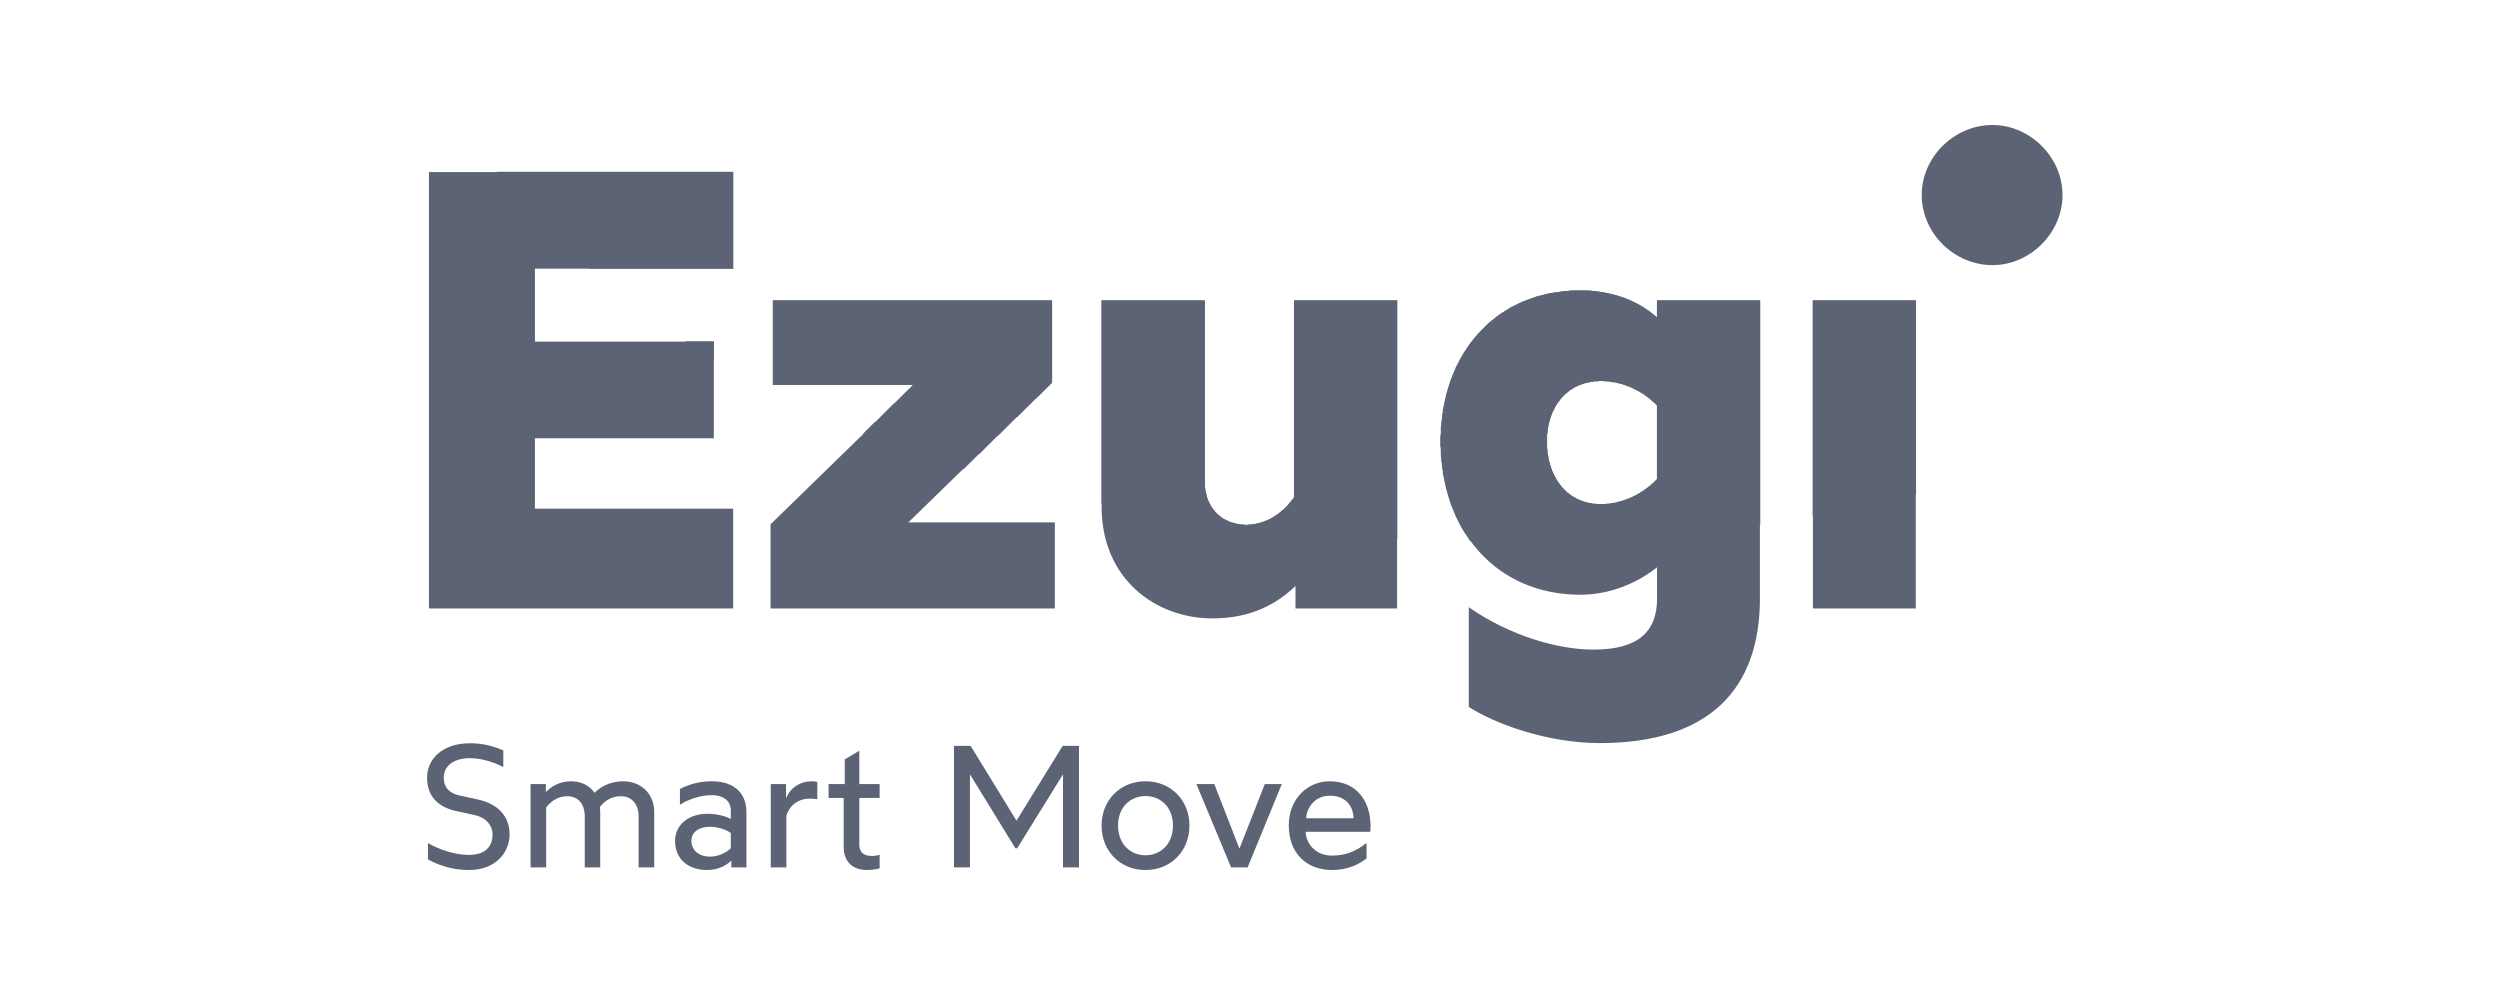<svg width="240" height="96" viewBox="0 0 240 96" fill="none" xmlns="http://www.w3.org/2000/svg">
<g clip-path="url(#clip0)">
<path d="M48.919 80.104C48.919 81.871 47.551 83.522 45.018 83.522C43.234 83.522 41.95 82.971 41.083 82.505V80.938C42.067 81.505 43.567 82.071 45.018 82.071C46.651 82.071 47.285 81.204 47.285 80.104C47.285 79.271 46.702 78.487 45.518 78.237L43.834 77.871C42.083 77.487 41 76.486 41 74.653C41 72.869 42.467 71.352 45.117 71.352C46.468 71.352 47.451 71.669 48.318 72.036V73.636C47.335 73.136 46.201 72.786 45.117 72.786C43.584 72.786 42.6 73.503 42.6 74.653C42.6 75.569 43.117 76.153 44.117 76.37L45.885 76.754C47.852 77.186 48.919 78.387 48.919 80.104Z" fill="#5C6374"/>
<path d="M62.805 77.987V83.272H61.305V78.37C61.305 77.153 60.605 76.437 59.604 76.437C58.771 76.437 58.104 76.82 57.587 77.47C57.604 77.636 57.621 77.804 57.621 77.987V83.272H56.137V78.37C56.137 77.153 55.47 76.437 54.47 76.437C53.62 76.437 52.953 76.853 52.436 77.504V83.272H50.935V75.269H52.403V76.036C52.953 75.469 53.753 75.003 54.82 75.003C55.737 75.003 56.57 75.37 57.07 76.103C57.521 75.67 58.404 75.003 59.838 75.003C61.371 75.003 62.805 76.036 62.805 77.987" fill="#5C6374"/>
<path d="M70.157 81.438V79.971C69.858 79.737 69.074 79.371 68.157 79.371C67.14 79.371 66.374 79.854 66.374 80.721C66.374 81.654 67.14 82.238 68.157 82.238C69.107 82.238 69.858 81.737 70.157 81.438V81.438ZM64.806 80.721C64.806 79.07 66.257 78.121 67.891 78.121C68.791 78.121 69.641 78.337 70.157 78.62V77.77C70.157 76.987 69.558 76.337 68.324 76.337C67.157 76.337 66.006 76.787 65.273 77.253V75.737C66.14 75.303 67.123 75.003 68.324 75.003C70.708 75.003 71.658 76.37 71.658 77.937V83.272H70.208V82.621C69.724 83.088 68.907 83.522 67.891 83.522C66.09 83.522 64.806 82.505 64.806 80.721Z" fill="#5C6374"/>
<path d="M73.992 75.269H75.459V76.653C75.876 75.586 76.86 75.003 77.91 75.003C78.16 75.003 78.343 75.037 78.46 75.053V76.72C78.226 76.687 77.96 76.67 77.743 76.67C76.426 76.67 75.709 77.537 75.493 78.303V83.272H73.992V75.269Z" fill="#5C6374"/>
<path d="M80.994 81.305V76.603H79.543V75.269H81.094V72.903L82.494 72.069V75.269H84.445V76.603H82.494V81.071C82.494 81.804 82.894 82.171 83.695 82.171C83.961 82.171 84.261 82.121 84.445 82.055V83.355C84.311 83.405 83.778 83.522 83.245 83.522C81.877 83.522 80.994 82.755 80.994 81.305Z" fill="#5C6374"/>
<path d="M91.58 71.602H93.18L97.582 78.787L102.016 71.602H103.583V83.272H102.049V74.336L97.649 81.438H97.481L93.114 74.336V83.272H91.58V71.602Z" fill="#5C6374"/>
<path d="M112.602 79.254C112.602 77.403 111.335 76.42 109.968 76.42C108.601 76.42 107.334 77.403 107.334 79.254C107.334 81.121 108.601 82.105 109.968 82.105C111.335 82.105 112.602 81.121 112.602 79.254V79.254ZM105.751 79.254C105.751 76.82 107.534 75.003 109.968 75.003C112.402 75.003 114.186 76.82 114.186 79.254C114.186 81.704 112.402 83.522 109.968 83.522C107.534 83.522 105.751 81.704 105.751 79.254Z" fill="#5C6374"/>
<path d="M114.853 75.269H116.57L118.987 81.471L121.421 75.269H123.055L119.771 83.272H118.187L114.853 75.269Z" fill="#5C6374"/>
<path d="M129.94 78.554C129.907 77.287 129.107 76.386 127.656 76.386C126.339 76.386 125.455 77.403 125.389 78.554H129.94ZM123.722 79.237C123.722 76.67 125.539 75.003 127.656 75.003C130.14 75.003 131.574 76.803 131.574 79.32C131.574 79.521 131.557 79.754 131.54 79.854H125.339C125.406 81.188 126.489 82.138 127.839 82.138C129.14 82.138 130.107 81.771 131.19 80.921V82.404C130.507 82.938 129.473 83.522 127.839 83.522C125.606 83.522 123.722 82.071 123.722 79.237Z" fill="#5C6374"/>
<path d="M191.276 25.453C194.902 25.453 198.002 22.353 198.002 18.726C198.002 15.1 194.902 12 191.276 12C187.583 12 184.483 15.1 184.483 18.726C184.483 22.353 187.583 25.453 191.276 25.453Z" fill="#5C6374"/>
<path d="M41.179 58.41H70.384V48.835H51.353V42.072H68.529V32.796H51.353V25.794H70.384V16.517H41.179V58.41ZM73.974 58.41H101.265V50.152H87.201L100.966 36.745V28.846H74.214V36.925H87.74L73.974 50.331V58.41ZM116.406 59.368C120.057 59.368 122.571 57.992 124.366 56.256V58.41H134.121V28.846H124.246V47.757C123.109 49.374 121.493 50.391 119.638 50.391C117.244 50.391 115.628 48.775 115.628 46.202V28.846H105.753V48.655C105.753 55.538 110.9 59.368 116.406 59.368ZM153.572 71.337C164.045 71.337 168.952 66.191 168.952 57.453V28.846H159.078V30.522C157.282 28.846 154.649 27.888 151.716 27.888C143.637 27.888 138.31 33.933 138.31 42.371C138.31 50.929 143.637 57.094 151.716 57.094C154.649 57.094 157.282 55.897 159.078 54.461V57.453C159.078 60.685 157.222 62.361 152.973 62.361C149.561 62.361 144.954 61.044 141.003 58.291V67.867C143.517 69.482 148.544 71.337 153.572 71.337V71.337ZM153.691 48.416C150.28 48.416 148.484 45.663 148.484 42.371C148.484 39.199 150.28 36.566 153.691 36.566C155.606 36.566 157.581 37.344 159.078 38.901V46.022C157.581 47.578 155.606 48.416 153.691 48.416V48.416ZM174.039 58.41H183.914V28.846H174.039V58.41Z" fill="#5C6374"/>
<path d="M143.492 51.953V51.905H141.071V51.81H141.024V51.715H140.976V51.668H140.929V51.573H140.881V51.525H140.834V51.43H140.787V51.383H140.739V51.288H140.692V51.24H140.644V51.146H140.597V51.098H140.549V51.003H140.502V50.956H140.454V50.861H140.407V50.766H140.359V50.671H140.312V50.623H140.264V50.528H140.217V50.434H140.169V50.339H140.122V50.244H140.074V50.149H140.027V50.054H139.979V49.959H139.932V49.864H139.885V49.769H139.837V49.674H139.79V49.579H139.742V49.484H139.695V49.342H139.647V49.247H139.6V49.104H139.552V49.009H139.505V48.867H139.457V48.772H139.41V48.677H139.362V48.535H139.315V48.44H139.267V48.297H139.22V48.155H139.172V47.965H139.125V47.822H139.078V47.68H139.03V47.49H138.983V47.348H138.935V47.205H138.888V47.063H138.84V46.873H138.793V46.636H138.745V46.398H138.698V46.161H138.65V45.924H138.603V45.734H138.555V45.496H138.508V45.069H138.46V44.689H138.413V44.31H138.365V43.835H138.318V42.933H138.27V41.794H138.318V40.939H138.365V40.464H138.413V40.085H138.46V39.705H138.508V39.278H138.555V39.088H138.603V38.85H138.65V38.613H138.698V38.423H138.745V38.186H138.793V37.948H138.84V37.758H138.888V37.616H138.935V37.474H138.983V37.284H139.03V37.141H139.078V36.999H139.125V36.856H139.172V36.667H139.22V36.524H139.267V36.429H139.315V36.287H139.362V36.192H139.41V36.049H139.457V35.955H139.505V35.812H139.552V35.717H139.6V35.622H139.647V35.48H139.695V35.385H139.742V35.242H139.79V35.148H139.837V35.053H139.885V35.005H139.932V34.91H139.979V34.815H140.027V34.72H140.074V34.625H140.122V34.53H140.169V34.435H140.217V34.34H140.264V34.245H140.312V34.198H140.359V34.103H140.407V34.008H140.454V33.913H140.502V33.866H140.549V33.771H140.597V33.723H140.644V33.628H140.692V33.581H140.739V33.486H140.787V33.438H140.834V33.343H140.881V33.296H140.929V33.201H140.976V33.154H141.024V33.059H141.071V33.011H141.119V32.916H141.166V32.869H141.214V32.821H141.261V32.774H141.309V32.726H141.356V32.631H141.404V32.584H141.451V32.536H141.499V32.489H141.546V32.394H141.594V32.347H141.641V32.299H141.688V32.252H141.736V32.204H141.783V32.109H141.831V32.062H141.878V32.014H141.926V31.967H141.973V31.919H142.021V31.872H142.068V31.824H142.116V31.777H142.163V31.73H142.211V31.682H142.258V31.634H142.306V31.587H142.353V31.54H142.401V31.492H142.448V31.445H142.496V31.397H142.543V31.35H142.59V31.302H142.638V31.255H142.685V31.207H142.733V31.16H142.78V31.112H142.828V31.065H142.875V31.017H142.923V30.97H142.97V30.922H143.065V30.875H143.113V30.828H143.16V30.78H143.208V30.733H143.303V30.685H143.35V30.638H143.397V30.59H143.445V30.543H143.54V30.495H143.587V30.448H143.635V30.4H143.682V30.353H143.777V30.305H143.825V30.258H143.872V30.21H143.967V30.163H144.015V30.115H144.11V30.068H144.157V30.02H144.252V29.973H144.347V29.925H144.394V29.878H144.489V29.831H144.537V29.783H144.632V29.736H144.727V29.688H144.774V29.641H144.869V29.593H144.917V29.546H145.012V29.498H145.106V29.451H145.201V29.403H145.296V29.356H145.391V29.308H145.486V29.261H145.581V29.213H145.676V29.166H145.771V29.119H145.866V29.071H145.961V29.023H146.056V28.976H146.151V28.929H146.293V28.881H146.436V28.834H146.531V28.786H146.673V28.739H146.815V28.691H146.958V28.644H147.053V28.596H147.195V28.549H147.338V28.501H147.433V28.454H147.623V28.406H147.812V28.359H148.002V28.311H148.192V28.264H148.382V28.216H148.572V28.169H148.762V28.122H149.094V28.074H149.426V28.027H149.759V27.979H150.044V27.932H150.613V27.884H152.797V27.932H153.177V27.979H153.557V28.027H153.936V28.074H154.126V28.122H154.364V28.169H154.601V28.216H154.791V28.264H154.981V28.311H155.123V28.359H155.313V28.406H155.455V28.454H155.598V28.501H155.74V28.549H155.883V28.596H156.025V28.644H156.12V28.691H156.262V28.739H156.357V28.786H156.452V28.834H156.595V28.881H156.69V28.929H156.785V28.976H156.88V29.023H156.975V29.071H157.069V29.119H157.164V29.166H157.259V29.213H157.354V29.261H157.449V29.308H157.497V29.356H157.592V29.403H157.687V29.451H157.734V29.498H157.829V29.546H157.877V29.593H157.971V29.641H158.019V29.688H158.114V29.736H158.161V29.783H158.256V29.831H158.304V29.878H158.399V29.925H158.446V29.973H158.494V30.02H158.541V30.068H158.636V30.115H158.684V30.163H158.731V30.21H158.778V30.258H158.873V30.305H158.921V30.353H158.968V30.4H159.016V30.448H159.063V28.834H168.985V50.386H168.89V50.434H168.558V50.481H168.225V50.528H167.798V50.576H167.418V50.623H166.991V50.671H166.611V50.718H166.232V50.766H165.804V50.813H165.425V50.861H164.997V50.908H164.618V50.956H164.238V51.003H163.811V51.051H163.288V51.098H162.766V51.146H162.244V51.193H161.674V51.24H161.152V51.288H160.63V51.336H160.06V51.383H159.538V51.43H159.016V51.478H158.256V51.525H157.402V51.573H156.595V51.62H155.788V51.668H154.981V51.715H154.174V51.763H152.939V51.81H151.563V51.858H150.186V51.905H144.869V51.953H143.492ZM133.903 51.715V51.668H133.049V51.62H132.194V51.573H131.34V51.525H130.533V51.478H129.678V51.43H128.918V51.383H128.349V51.336H127.732V51.288H127.115V51.24H126.497V51.193H125.88V51.146H125.311V51.098H124.693V51.051H124.219V51.003H123.744V50.956H123.269V50.908H122.795V50.861H122.32V50.813H121.845V50.766H121.418V50.718H120.943V50.671H120.468V50.623H120.041V50.576H119.661V50.528H119.282V50.481H118.902V50.434H118.522V50.386H118.142V50.339H117.763V50.291H117.383V50.244H117.003V50.196H116.623V50.149H116.196V50.101H115.864V50.054H115.579V50.006H115.246V49.959H114.914V49.911H114.582V49.864H114.297V49.816H113.965V49.769H113.632V49.721H113.3V49.674H113.015V49.627H112.683V49.579H112.351V49.532H112.018V49.484H111.781V49.437H111.496V49.389H111.211V49.342H110.927V49.294H110.642V49.247H110.404V49.199H110.119V49.152H109.835V49.104H109.55V49.057H109.312V49.009H109.028V48.962H108.743V48.914H108.458V48.867H108.173V48.819H107.936V48.772H107.698V48.724H107.461V48.677H107.224V48.63H106.986V48.582H106.749V48.535H106.512V48.487H106.274V48.44H106.037V48.392H105.8V48.345H105.752V28.834H115.674V46.826H115.721V47.158H115.769V47.348H115.816V47.538H115.864V47.728H115.911V47.87H115.959V48.012H116.006V48.107H116.054V48.202H116.101V48.297H116.148V48.392H116.196V48.487H116.243V48.582H116.291V48.677H116.338V48.724H116.386V48.772H116.433V48.867H116.481V48.914H116.528V48.962H116.576V49.009H116.623V49.104H116.671V49.152H116.718V49.199H116.766V49.247H116.813V49.294H116.861V49.342H116.908V49.389H116.955V49.437H117.05V49.484H117.098V49.532H117.145V49.579H117.193V49.627H117.24V49.674H117.335V49.721H117.383V49.769H117.478V49.816H117.573V49.864H117.668V49.911H117.763V49.959H117.857V50.006H117.952V50.054H118.047V50.101H118.19V50.149H118.38V50.196H118.522V50.244H118.712V50.291H118.997V50.339H119.424V50.386H119.851V50.339H120.326V50.291H120.563V50.244H120.801V50.196H120.991V50.149H121.133V50.101H121.275V50.054H121.37V50.006H121.513V49.959H121.655V49.911H121.75V49.864H121.845V49.816H121.94V49.769H122.035V49.721H122.13V49.674H122.177V49.627H122.272V49.579H122.32V49.532H122.415V49.484H122.462V49.437H122.557V49.389H122.605V49.342H122.7V49.294H122.747V49.247H122.795V49.199H122.89V49.152H122.937V49.104H122.984V49.057H123.032V49.009H123.079V48.962H123.174V48.914H123.222V48.867H123.269V48.819H123.317V48.772H123.364V48.724H123.412V48.677H123.459V48.63H123.507V48.582H123.554V48.535H123.602V48.487H123.649V48.44H123.697V48.345H123.744V48.297H123.791V48.25H123.839V48.202H123.886V48.155H123.934V48.06H123.981V48.012H124.029V47.965H124.076V47.917H124.124V47.822H124.171V47.775H124.219V28.834H134.14V51.715H133.903ZM174.017 49.579V28.834H183.939V47.49H183.796V47.538H183.606V47.585H183.417V47.633H183.227V47.68H183.037V47.728H182.847V47.775H182.657V47.822H182.467V47.87H182.277V47.917H182.087V47.965H181.897V48.012H181.755V48.06H181.518V48.107H181.328V48.155H181.09V48.202H180.901V48.25H180.663V48.297H180.426V48.345H180.236V48.392H179.999V48.44H179.809V48.487H179.571V48.535H179.334V48.582H179.144V48.63H178.907V48.677H178.669V48.724H178.479V48.772H178.242V48.819H178.052V48.867H177.815V48.914H177.577V48.962H177.388V49.009H177.15V49.057H176.865V49.104H176.628V49.152H176.343V49.199H176.106V49.247H175.821V49.294H175.584V49.342H175.299V49.389H175.061V49.437H174.777V49.484H174.539V49.532H174.254V49.579H174.017ZM153.224 48.345V48.392H154.174V48.345H154.601V48.297H154.886V48.25H155.171V48.202H155.313V48.155H155.503V48.107H155.693V48.06H155.835V48.012H155.978V47.965H156.073V47.917H156.215V47.87H156.357V47.822H156.452V47.775H156.595V47.728H156.69V47.68H156.785V47.633H156.88V47.585H156.975V47.538H157.069V47.49H157.164V47.443H157.212V47.395H157.307V47.348H157.402V47.3H157.449V47.253H157.544V47.205H157.592V47.158H157.687V47.11H157.782V47.063H157.829V47.016H157.877V46.968H157.971V46.921H158.019V46.873H158.066V46.826H158.161V46.778H158.209V46.731H158.256V46.683H158.351V46.636H158.399V46.588H158.446V46.541H158.494V46.493H158.541V46.446H158.589V46.398H158.684V46.351H158.731V46.303H158.778V46.256H158.826V46.209H158.873V46.161H158.921V46.114H158.968V46.066H159.016V46.019H159.063V38.898H159.016V38.85H158.968V38.803H158.921V38.755H158.873V38.708H158.826V38.66H158.778V38.613H158.684V38.566H158.636V38.518H158.589V38.471H158.541V38.423H158.494V38.376H158.446V38.328H158.399V38.281H158.304V38.233H158.256V38.186H158.209V38.138H158.114V38.091H158.066V38.043H158.019V37.996H157.924V37.948H157.877V37.901H157.829V37.853H157.734V37.806H157.639V37.758H157.592V37.711H157.497V37.663H157.402V37.616H157.354V37.569H157.259V37.521H157.164V37.474H157.069V37.426H156.975V37.379H156.88V37.331H156.785V37.284H156.69V37.236H156.595V37.189H156.5V37.141H156.357V37.094H156.215V37.046H156.12V36.999H155.978V36.951H155.835V36.904H155.693V36.856H155.503V36.809H155.313V36.761H155.123V36.714H154.791V36.667H154.506V36.619H153.936V36.572H153.462V36.619H152.939V36.667H152.655V36.714H152.417V36.761H152.227V36.809H152.037V36.856H151.895V36.904H151.8V36.951H151.658V36.999H151.515V37.046H151.42V37.094H151.325V37.141H151.23V37.189H151.135V37.236H151.088V37.284H150.993V37.331H150.898V37.379H150.851V37.426H150.756V37.474H150.708V37.521H150.613V37.569H150.566V37.616H150.518V37.663H150.471V37.711H150.423V37.758H150.328V37.806H150.281V37.853H150.233V37.901H150.186V37.948H150.139V37.996H150.091V38.043H150.044V38.091H149.996V38.138H149.949V38.186H149.901V38.233H149.854V38.328H149.806V38.376H149.759V38.423H149.711V38.518H149.664V38.566H149.616V38.613H149.569V38.708H149.521V38.755H149.474V38.85H149.426V38.898H149.379V38.993H149.332V39.088H149.284V39.135H149.237V39.278H149.189V39.373H149.142V39.467H149.094V39.562H149.047V39.657H148.999V39.8H148.952V39.895H148.904V40.037H148.857V40.179H148.809V40.369H148.762V40.512H148.714V40.702H148.667V40.939H148.619V41.224H148.572V41.651H148.524V43.123H148.572V43.597H148.619V43.835H148.667V44.12H148.714V44.31H148.762V44.452H148.809V44.642H148.857V44.784H148.904V44.927H148.952V45.069H148.999V45.212H149.047V45.306H149.094V45.401H149.142V45.496H149.189V45.591H149.237V45.734H149.284V45.781H149.332V45.876H149.379V45.971H149.426V46.066H149.474V46.114H149.521V46.209H149.569V46.256H149.616V46.351H149.664V46.398H149.711V46.446H149.759V46.541H149.806V46.588H149.854V46.636H149.901V46.731H149.949V46.778H149.996V46.826H150.044V46.873H150.091V46.921H150.139V46.968H150.186V47.016H150.233V47.063H150.281V47.11H150.328V47.158H150.376V47.205H150.423V47.253H150.471V47.3H150.566V47.348H150.613V47.395H150.661V47.443H150.756V47.49H150.803V47.538H150.851V47.585H150.946V47.633H150.993V47.68H151.088V47.728H151.183V47.775H151.278V47.822H151.325V47.87H151.42V47.917H151.515V47.965H151.658V48.012H151.753V48.06H151.895V48.107H152.037V48.155H152.18V48.202H152.37V48.25H152.56V48.297H152.844V48.345H153.224ZM92.365 45.022V44.974H92.222V44.927H92.08V44.879H91.938V44.832H91.795V44.784H91.605V44.737H91.463V44.689H91.32V44.642H91.178V44.594H90.988V44.547H90.846V44.499H90.703V44.452H90.561V44.404H90.418V44.357H90.229V44.31H90.134V44.262H89.991V44.215H89.849V44.167H89.707V44.12H89.564V44.072H89.422V44.025H89.279V43.977H89.137V43.93H88.994V43.882H88.852V43.835H88.71V43.787H88.567V43.74H88.425V43.692H88.282V43.645H88.14V43.597H88.045V43.55H87.903V43.503H87.76V43.455H87.618V43.408H87.475V43.36H87.333V43.313H87.19V43.265H87.048V43.218H86.906V43.17H86.811V43.123H86.668V43.075H86.526V43.028H86.431V42.98H86.288V42.933H86.146V42.885H86.051V42.838H85.909V42.791H85.766V42.743H85.671V42.696H85.529V42.648H85.386V42.601H85.291V42.553H85.149V42.506H85.007V42.458H84.912V42.411H84.769V42.363H84.627V42.316H84.484V42.268H84.39V42.221H84.247V42.173H84.105V42.126H84.01V42.078H83.867V42.031H83.772V41.983H83.677V41.936H83.535V41.889H83.44V41.841H83.298V41.794H83.203V41.746H83.06V41.699H82.965V41.651H82.871V41.604H82.918V41.556H82.965V41.509H83.013V41.461H83.06V41.414H83.108V41.366H83.155V41.319H83.203V41.271H83.25V41.224H83.298V41.176H83.345V41.129H83.393V41.081H83.44V41.034H83.488V40.986H83.535V40.939H83.582V40.892H83.63V40.844H83.677V40.797H83.725V40.749H83.772V40.702H83.82V40.654H83.867V40.607H83.915V40.559H83.962V40.512H84.057V40.464H84.105V40.417H84.152V40.369H84.2V40.322H84.247V40.275H84.295V40.227H84.342V40.179H84.39V40.132H84.437V40.085H84.484V40.037H84.532V39.99H84.579V39.942H84.627V39.895H84.674V39.847H84.722V39.8H84.769V39.752H84.817V39.705H84.864V39.657H84.912V39.61H84.959V39.562H85.007V39.515H85.054V39.467H85.102V39.42H85.149V39.373H85.197V39.325H85.244V39.278H85.291V39.23H85.339V39.183H85.386V39.135H85.434V39.088H85.481V39.04H85.529V38.993H85.576V38.945H85.624V38.898H85.671V38.85H85.719V38.803H85.766V38.755H85.814V38.708H85.909V38.66H85.956V38.613H86.004V38.566H86.051V38.518H86.099V38.471H86.146V38.423H86.194V38.376H86.241V38.328H86.288V38.281H86.336V38.233H86.383V38.186H86.431V38.138H86.478V38.091H86.526V38.043H86.573V37.996H86.621V37.948H86.668V37.901H86.716V37.853H86.763V37.806H86.811V37.758H86.858V37.711H86.906V37.663H86.953V37.616H87.001V37.569H87.048V37.521H87.096V37.474H87.143V37.426H87.19V37.379H87.238V37.331H87.285V37.284H87.333V37.236H87.38V37.189H87.428V37.141H87.475V37.094H87.523V37.046H87.57V36.999H87.618V36.951H74.183V28.834H101.005V36.761H100.957V36.809H100.91V36.856H100.862V36.904H100.815V36.951H100.767V36.999H100.72V37.046H100.673V37.094H100.625V37.141H100.578V37.189H100.53V37.236H100.483V37.284H100.435V37.331H100.388V37.379H100.34V37.426H100.293V37.474H100.245V37.521H100.198V37.569H100.15V37.616H100.103V37.663H100.055V37.711H100.008V37.758H99.96V37.806H99.913V37.853H99.865V37.901H99.818V37.948H99.771V37.996H99.723V38.043H99.676V38.091H99.628V38.138H99.581V38.186H99.533V38.233H99.486V38.281H99.391V38.328H99.343V38.376H99.296V38.423H99.248V38.471H99.201V38.518H99.153V38.566H99.106V38.613H99.058V38.66H99.011V38.708H98.963V38.755H98.916V38.803H98.869V38.85H98.821V38.898H98.774V38.945H98.726V38.993H98.679V39.04H98.631V39.088H98.584V39.135H98.536V39.183H98.489V39.23H98.441V39.278H98.394V39.325H98.346V39.373H98.299V39.42H98.251V39.467H98.204V39.515H98.156V39.562H98.109V39.61H98.062V39.657H98.014V39.705H97.967V39.752H97.919V39.8H97.872V39.847H97.824V39.895H97.777V39.942H97.729V39.99H97.682V40.037H97.587V40.085H97.539V40.132H97.492V40.179H97.444V40.227H97.397V40.275H97.35V40.322H97.302V40.369H97.254V40.417H97.207V40.464H97.16V40.512H97.112V40.559H97.065V40.607H97.017V40.654H96.97V40.702H96.922V40.749H96.875V40.797H96.827V40.844H96.78V40.892H96.732V40.939H96.685V40.986H96.637V41.034H96.59V41.081H96.542V41.129H96.495V41.176H96.448V41.224H96.4V41.271H96.353V41.319H96.305V41.366H96.258V41.414H96.21V41.461H96.163V41.509H96.115V41.556H96.068V41.604H96.02V41.651H95.973V41.699H95.925V41.746H95.878V41.794H95.783V41.841H95.735V41.889H95.688V41.936H95.641V41.983H95.593V42.031H95.546V42.078H95.498V42.126H95.451V42.173H95.403V42.221H95.356V42.268H95.308V42.316H95.261V42.363H95.213V42.411H95.166V42.458H95.118V42.506H95.071V42.553H95.023V42.601H94.976V42.648H94.928V42.696H94.881V42.743H94.834V42.791H94.786V42.838H94.739V42.885H94.691V42.933H94.644V42.98H94.596V43.028H94.549V43.075H94.501V43.123H94.454V43.17H94.406V43.218H94.359V43.265H94.311V43.313H94.264V43.36H94.216V43.408H94.169V43.455H94.121V43.503H94.074V43.55H94.026V43.597H93.931V43.645H93.884V43.692H93.837V43.74H93.789V43.787H93.742V43.835H93.694V43.882H93.647V43.93H93.599V43.977H93.552V44.025H93.504V44.072H93.457V44.12H93.409V44.167H93.362V44.215H93.314V44.262H93.267V44.31H93.219V44.357H93.172V44.404H93.124V44.452H93.077V44.499H93.029V44.547H92.982V44.594H92.935V44.642H92.887V44.689H92.84V44.737H92.792V44.784H92.745V44.832H92.697V44.879H92.65V44.927H92.602V44.974H92.555V45.022H92.365ZM68.486 34.53V34.483H68.391V34.435H68.344V34.388H68.249V34.34H68.154V34.293H68.107V34.245H68.012V34.198H67.964V34.151H67.869V34.103H67.774V34.056H67.727V34.008H67.632V33.961H67.584V33.913H67.49V33.866H67.394V33.818H67.347V33.771H67.252V33.723H67.205V33.676H67.11V33.628H67.062V33.581H66.967V33.533H66.872V33.486H66.825V33.438H66.73V33.391H66.682V33.343H66.588V33.296H66.54V33.249H66.445V33.201H66.35V33.154H66.303V33.106H66.208V33.059H66.16V33.011H66.065V32.964H65.97V32.916H65.923V32.869H65.828V32.821H65.781V32.774H68.534V34.53H68.486ZM56.571 25.795V25.748H56.523V25.701H56.428V25.653H56.381V25.605H56.334V25.558H56.286V25.511H56.239V25.463H56.191V25.416H56.096V25.368H56.049V25.321H56.001V25.273H55.954V25.226H55.906V25.178H55.859V25.131H55.811V25.083H55.764V25.036H55.716V24.988H55.669V24.941H55.621V24.893H55.526V24.846H55.479V24.799H55.431V24.751H55.384V24.704H55.337V24.656H55.289V24.609H55.242V24.561H55.194V24.514H55.147V24.466H55.099V24.419H55.052V24.371H55.004V24.324H54.957V24.276H54.862V24.229H54.814V24.181H54.767V24.134H54.719V24.086H54.672V24.039H54.624V23.991H54.577V23.944H54.53V23.897H54.482V23.849H54.435V23.802H54.387V23.754H54.34V23.707H54.292V23.659H54.245V23.612H54.197V23.564H54.15V23.517H54.102V23.469H54.007V23.422H53.96V23.374H53.912V23.327H53.865V23.279H53.818V23.232H53.77V23.184H53.722V23.137H53.675V23.09H53.628V23.042H53.58V22.995H53.533V22.947H53.485V22.9H53.438V22.852H53.39V22.805H53.343V22.757H53.295V22.71H53.248V22.662H53.2V22.615H53.153V22.567H53.105V22.52H53.058V22.472H53.011V22.425H52.963V22.377H52.916V22.33H52.868V22.282H52.821V22.235H52.773V22.188H52.726V22.14H52.678V22.093H52.631V22.045H52.583V21.998H52.536V21.95H52.488V21.903H52.441V21.855H52.393V21.808H52.346V21.76H52.298V21.713H52.251V21.618H52.203V21.57H52.156V21.523H52.108V21.476H52.061V21.428H52.014V21.381H51.966V21.333H51.919V21.286H51.871V21.238H51.824V21.191H51.776V21.143H51.729V21.096H51.681V21.048H51.634V21.001H51.586V20.953H51.539V20.906H51.491V20.858H51.444V20.811H51.396V20.763H51.349V20.716H51.301V20.668H51.254V20.621H51.206V20.526H51.159V20.479H51.112V20.431H51.064V20.384H51.017V20.336H50.969V20.289H50.922V20.241H50.874V20.194H50.827V20.146H50.779V20.051H50.732V20.004H50.684V19.956H50.637V19.909H50.589V19.861H50.542V19.814H50.494V19.767H50.447V19.719H50.4V19.672H50.352V19.624H50.304V19.529H50.257V19.482H50.21V19.434H50.162V19.387H50.115V19.339H50.067V19.292H50.02V19.244H49.972V19.197H49.925V19.149H49.877V19.054H49.83V19.007H49.782V18.959H49.735V18.912H49.687V18.864H49.64V18.817H49.593V18.722H49.545V18.675H49.498V18.627H49.45V18.58H49.403V18.532H49.355V18.485H49.308V18.39H49.26V18.342H49.213V18.295H49.165V18.247H49.118V18.2H49.07V18.152H49.023V18.058H48.975V18.01H48.928V17.962H48.88V17.915H48.833V17.868H48.785V17.82H48.738V17.725H48.691V17.678H48.643V17.63H48.596V17.583H48.548V17.535H48.501V17.44H48.453V17.393H48.406V17.345H48.358V17.298H48.311V17.25H48.263V17.155H48.216V17.108H48.168V17.061H48.121V17.013H48.073V16.918H48.026V16.871H47.978V16.823H47.931V16.776H47.883V16.681H47.836V16.633H47.788V16.586H47.741V16.538H47.694V16.491H70.385V25.795" fill="#5C6374"/>
</g>
<defs>
<clipPath id="clip0">
<rect width="157" height="71.522" fill="white" transform="translate(41 12)"/>
</clipPath>
</defs>
</svg>
